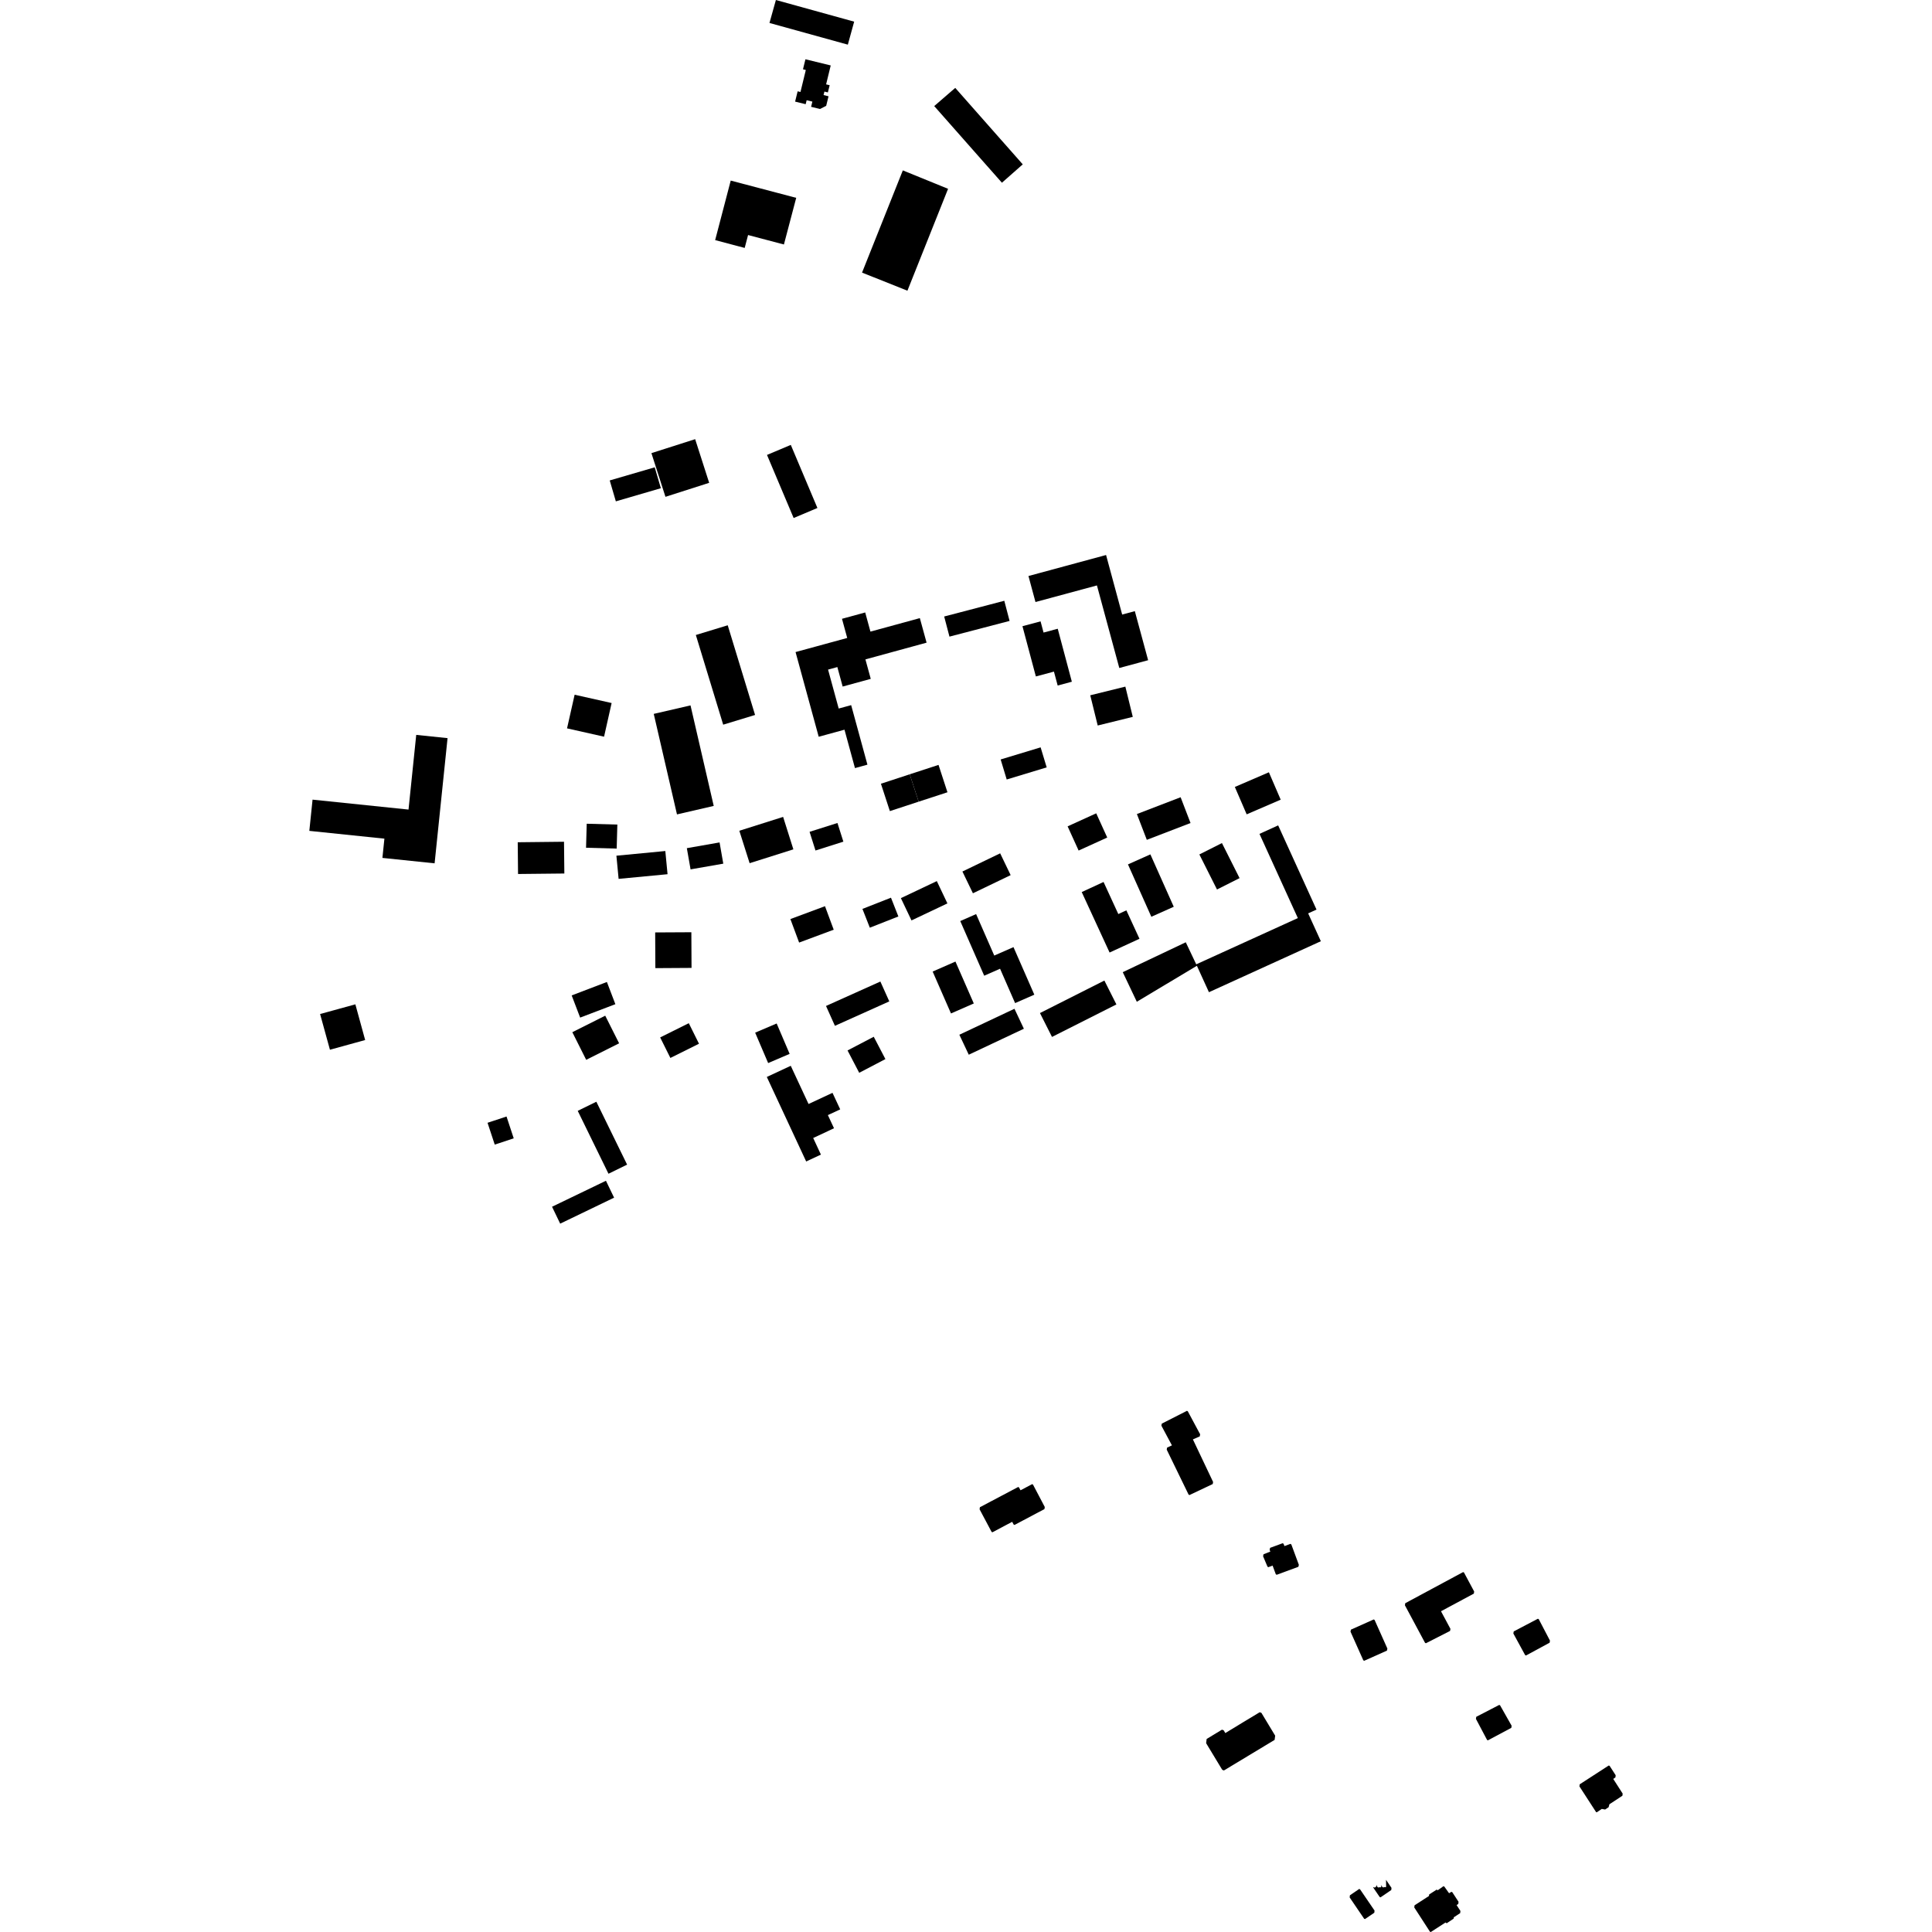 <?xml version="1.0" encoding="utf-8" standalone="no"?>
<!DOCTYPE svg PUBLIC "-//W3C//DTD SVG 1.1//EN"
  "http://www.w3.org/Graphics/SVG/1.1/DTD/svg11.dtd">
<!-- Created with matplotlib (https://matplotlib.org/) -->
<svg height="288pt" version="1.1" viewBox="0 0 288 288" width="288pt" xmlns="http://www.w3.org/2000/svg" xmlns:xlink="http://www.w3.org/1999/xlink">
 <defs>
  <style type="text/css">
*{stroke-linecap:butt;stroke-linejoin:round;}
  </style>
 </defs>
 <g id="figure_1">
  <g id="patch_1">
   <path d="M 0 288 
L 288 288 
L 288 0 
L 0 0 
z
" style="fill:none;opacity:0;"/>
  </g>
  <g id="axes_1">
   <g id="PatchCollection_1">
    <path clip-path="url(#paba9e193e0)" d="M 114.308 160.54 
L 117.877 158.878 
L 120.528 164.57 
L 124.099 162.909 
L 125.249 165.372 
L 123.41 166.226 
L 124.325 168.188 
L 121.221 169.638 
L 122.373 172.118 
L 120.176 173.14 
L 114.308 160.54 
"/>
    <path clip-path="url(#paba9e193e0)" d="M 180.215 147.907 
L 178.418 143.966 
L 169.463 149.332 
L 167.367 144.92 
L 176.762 140.464 
L 178.321 143.751 
L 193.467 136.857 
L 187.748 124.305 
L 190.533 123.039 
L 196.25 135.59 
L 195.004 136.155 
L 196.898 140.307 
L 180.215 147.907 
"/>
    <path clip-path="url(#paba9e193e0)" d="M 125.615 102.343 
L 124.822 99.437 
L 123.438 99.817 
L 125.024 105.62 
L 126.882 105.113 
L 129.306 113.987 
L 127.449 114.499 
L 125.887 108.776 
L 122.043 109.826 
L 118.592 97.202 
L 126.293 95.1 
L 125.514 92.244 
L 128.975 91.298 
L 129.755 94.153 
L 137.12 92.142 
L 138.124 95.8 
L 129.007 98.295 
L 129.801 101.197 
L 125.615 102.343 
"/>
    <path clip-path="url(#paba9e193e0)" d="M 120.065 8.836 
L 119.699 10.327 
L 120.121 10.435 
L 119.325 13.712 
L 118.903 13.613 
L 118.526 15.147 
L 120.1 15.532 
L 120.246 14.939 
L 121.099 15.145 
L 120.91 15.925 
L 122.244 16.246 
L 123.158 15.776 
L 123.508 14.353 
L 122.767 14.17 
L 122.895 13.65 
L 123.41 13.777 
L 123.677 12.703 
L 123.147 12.576 
L 123.834 9.755 
L 120.065 8.836 
"/>
    <path clip-path="url(#paba9e193e0)" d="M 169.476 121.349 
L 170.954 125.193 
L 177.471 122.687 
L 175.993 118.843 
L 169.476 121.349 
"/>
    <path clip-path="url(#paba9e193e0)" d="M 103.625 65.466 
L 105.715 71.974 
L 99.199 74.06 
L 97.106 67.548 
L 103.625 65.466 
"/>
    <path clip-path="url(#paba9e193e0)" d="M 134.294 133.885 
L 135.875 137.206 
L 141.229 134.669 
L 139.649 131.344 
L 134.294 133.885 
"/>
    <path clip-path="url(#paba9e193e0)" d="M 102.386 126.435 
L 102.942 129.596 
L 107.819 128.744 
L 107.265 125.579 
L 102.386 126.435 
"/>
    <path clip-path="url(#paba9e193e0)" d="M 126.342 156.589 
L 128.081 159.92 
L 131.987 157.876 
L 130.248 154.549 
L 126.342 156.589 
"/>
    <path clip-path="url(#paba9e193e0)" d="M 115.661 0 
L 114.704 3.424 
L 126.385 6.656 
L 127.329 3.228 
L 115.661 0 
"/>
    <path clip-path="url(#paba9e193e0)" d="M 134.583 25.399 
L 128.504 40.637 
L 135.269 43.333 
L 141.328 28.147 
L 134.583 25.399 
"/>
    <path clip-path="url(#paba9e193e0)" d="M 85.219 148.386 
L 86.482 151.692 
L 91.732 149.692 
L 90.469 146.382 
L 85.219 148.386 
"/>
    <path clip-path="url(#paba9e193e0)" d="M 162.522 103.645 
L 163.634 108.15 
L 168.862 106.863 
L 167.755 102.354 
L 162.522 103.645 
"/>
    <path clip-path="url(#paba9e193e0)" d="M 108.48 93.209 
L 103.728 94.657 
L 107.805 108.026 
L 112.557 106.578 
L 108.48 93.209 
"/>
    <path clip-path="url(#paba9e193e0)" d="M 98.409 154.648 
L 99.933 157.707 
L 104.198 155.588 
L 102.677 152.525 
L 98.409 154.648 
"/>
    <path clip-path="url(#paba9e193e0)" d="M 85.316 153.867 
L 87.383 157.986 
L 92.29 155.525 
L 90.22 151.407 
L 85.316 153.867 
"/>
    <path clip-path="url(#paba9e193e0)" d="M 117.883 66.32 
L 114.335 67.815 
L 118.307 77.219 
L 121.85 75.723 
L 117.883 66.32 
"/>
    <path clip-path="url(#paba9e193e0)" d="M 112.57 153.937 
L 114.507 158.47 
L 117.709 157.099 
L 115.775 152.57 
L 112.57 153.937 
"/>
    <path clip-path="url(#paba9e193e0)" d="M 159.148 123.182 
L 160.788 126.79 
L 165.053 124.85 
L 163.411 121.241 
L 159.148 123.182 
"/>
    <path clip-path="url(#paba9e193e0)" d="M 97.6 69.661 
L 98.514 72.777 
L 91.803 74.735 
L 90.891 71.618 
L 97.6 69.661 
"/>
    <path clip-path="url(#paba9e193e0)" d="M 184.076 117.311 
L 185.839 121.393 
L 190.911 119.205 
L 189.151 115.123 
L 184.076 117.311 
"/>
    <path clip-path="url(#paba9e193e0)" d="M 87.461 122.792 
L 87.361 126.372 
L 91.928 126.497 
L 92.027 122.917 
L 87.461 122.792 
"/>
    <path clip-path="url(#paba9e193e0)" d="M 117.822 137.003 
L 119.123 140.507 
L 124.28 138.589 
L 122.98 135.085 
L 117.822 137.003 
"/>
    <path clip-path="url(#paba9e193e0)" d="M 91.886 127.558 
L 92.216 131.011 
L 99.51 130.317 
L 99.178 126.86 
L 91.886 127.558 
"/>
    <path clip-path="url(#paba9e193e0)" d="M 139.029 144.828 
L 142.427 143.339 
L 145.162 149.585 
L 141.762 151.074 
L 139.029 144.828 
"/>
    <path clip-path="url(#paba9e193e0)" d="M 97.666 138.997 
L 97.693 144.318 
L 103.086 144.285 
L 103.059 138.968 
L 97.666 138.997 
"/>
    <path clip-path="url(#paba9e193e0)" d="M 149.166 113.212 
L 150.068 116.197 
L 156.028 114.392 
L 155.124 111.407 
L 149.166 113.212 
"/>
    <path clip-path="url(#paba9e193e0)" d="M 97.453 106.418 
L 100.916 121.402 
L 106.394 120.137 
L 102.934 105.152 
L 97.453 106.418 
"/>
    <path clip-path="url(#paba9e193e0)" d="M 120.681 123.998 
L 121.563 126.784 
L 125.72 125.464 
L 124.838 122.683 
L 120.681 123.998 
"/>
    <path clip-path="url(#paba9e193e0)" d="M 144.413 157.224 
L 143.01 154.248 
L 151.224 150.376 
L 152.627 153.352 
L 144.413 157.224 
"/>
    <path clip-path="url(#paba9e193e0)" d="M 88.897 164.233 
L 86.121 165.592 
L 90.706 174.968 
L 93.482 173.608 
L 88.897 164.233 
"/>
    <path clip-path="url(#paba9e193e0)" d="M 72.677 167.372 
L 73.75 170.625 
L 76.58 169.69 
L 75.507 166.436 
L 72.677 167.372 
"/>
    <path clip-path="url(#paba9e193e0)" d="M 181.416 132.596 
L 178.787 127.371 
L 182.152 125.675 
L 184.781 130.9 
L 181.416 132.596 
"/>
    <path clip-path="url(#paba9e193e0)" d="M 141.534 94.901 
L 140.747 91.901 
L 149.709 89.557 
L 150.497 92.56 
L 141.534 94.901 
"/>
    <path clip-path="url(#paba9e193e0)" d="M 77.177 125.554 
L 77.224 130.285 
L 84.126 130.213 
L 84.076 125.478 
L 77.177 125.554 
"/>
    <path clip-path="url(#paba9e193e0)" d="M 128.562 135.49 
L 129.663 138.289 
L 133.918 136.616 
L 132.817 133.817 
L 128.562 135.49 
"/>
    <path clip-path="url(#paba9e193e0)" d="M 110.211 123.839 
L 111.745 128.676 
L 118.267 126.611 
L 116.739 121.775 
L 110.211 123.839 
"/>
    <path clip-path="url(#paba9e193e0)" d="M 131.318 116.83 
L 132.651 120.91 
L 136.944 119.504 
L 135.611 115.423 
L 131.318 116.83 
"/>
    <path clip-path="url(#paba9e193e0)" d="M 124.46 152.917 
L 123.132 149.957 
L 131.236 146.316 
L 132.566 149.276 
L 124.46 152.917 
"/>
    <path clip-path="url(#paba9e193e0)" d="M 142.397 13.102 
L 139.262 15.812 
L 149.354 27.24 
L 152.46 24.501 
L 142.397 13.102 
"/>
    <path clip-path="url(#paba9e193e0)" d="M 135.611 115.423 
L 136.944 119.504 
L 141.235 118.102 
L 139.904 114.021 
L 135.611 115.423 
"/>
    <path clip-path="url(#paba9e193e0)" d="M 83.507 182.408 
L 82.292 179.887 
L 90.327 176.014 
L 91.542 178.535 
L 83.507 182.408 
"/>
    <path clip-path="url(#paba9e193e0)" d="M 47.716 151.158 
L 49.183 156.484 
L 54.434 155.036 
L 52.973 149.714 
L 47.716 151.158 
"/>
    <path clip-path="url(#paba9e193e0)" d="M 171.628 136.661 
L 168.143 128.853 
L 171.485 127.361 
L 174.97 135.169 
L 171.628 136.661 
"/>
    <path clip-path="url(#paba9e193e0)" d="M 156.82 154.574 
L 155.025 151.015 
L 164.628 146.169 
L 166.421 149.728 
L 156.82 154.574 
"/>
    <path clip-path="url(#paba9e193e0)" d="M 143.466 129.916 
L 145.032 133.16 
L 150.657 130.454 
L 149.093 127.204 
L 143.466 129.916 
"/>
    <path clip-path="url(#paba9e193e0)" d="M 85.659 103.561 
L 84.528 108.576 
L 90.047 109.817 
L 91.174 104.799 
L 85.659 103.561 
"/>
    <path clip-path="url(#paba9e193e0)" d="M 108.928 26.919 
L 106.607 35.794 
L 111.009 36.958 
L 111.514 35.035 
L 116.858 36.445 
L 118.69 29.492 
L 108.928 26.919 
"/>
    <path clip-path="url(#paba9e193e0)" d="M 165.404 141.992 
L 161.25 132.978 
L 164.505 131.475 
L 166.706 136.258 
L 167.905 135.702 
L 169.86 139.942 
L 165.404 141.992 
"/>
    <path clip-path="url(#paba9e193e0)" d="M 154.414 100.836 
L 152.416 93.346 
L 155.117 92.629 
L 155.561 94.294 
L 157.675 93.727 
L 159.779 101.622 
L 157.665 102.189 
L 157.109 100.115 
L 154.414 100.836 
"/>
    <path clip-path="url(#paba9e193e0)" d="M 146.713 145.447 
L 143.144 137.301 
L 145.507 136.263 
L 148.212 142.442 
L 151.079 141.187 
L 154.185 148.275 
L 151.319 149.53 
L 149.078 144.408 
L 146.713 145.447 
"/>
    <path clip-path="url(#paba9e193e0)" d="M 62.047 109.548 
L 60.897 120.682 
L 46.592 119.201 
L 46.111 123.856 
L 57.302 125.017 
L 57.006 127.887 
L 64.786 128.695 
L 66.716 110.032 
L 62.047 109.548 
"/>
    <path clip-path="url(#paba9e193e0)" d="M 163.518 87.269 
L 154.357 89.744 
L 153.311 85.866 
L 164.88 82.734 
L 167.281 91.613 
L 169.167 91.101 
L 171.149 98.417 
L 166.852 99.577 
L 163.518 87.269 
"/>
    <path clip-path="url(#paba9e193e0)" d="M 203.484 286.069 
L 203.356 286.033 
L 201.193 282.854 
L 201.227 282.531 
L 202.604 281.59 
L 202.732 281.626 
L 204.481 284.189 
L 204.479 284.189 
L 204.9 284.801 
L 204.866 285.128 
L 203.484 286.069 
"/>
    <path clip-path="url(#paba9e193e0)" d="M 205.802 282.829 
L 205.674 282.793 
L 204.825 281.552 
L 204.828 281.552 
L 204.695 281.359 
L 204.775 281.319 
L 204.934 281.389 
L 205.129 281.237 
L 205.213 280.976 
L 205.275 281.221 
L 205.462 281.379 
L 205.581 281.331 
L 205.877 281.33 
L 205.92 280.985 
L 205.997 281.217 
L 206.205 281.371 
L 206.337 281.301 
L 206.566 281.326 
L 206.629 281.249 
L 206.612 280.222 
L 207.428 281.422 
L 207.397 281.741 
L 205.802 282.829 
"/>
    <path clip-path="url(#paba9e193e0)" d="M 215.678 286.686 
L 215.545 286.646 
L 215.497 286.574 
L 213.294 288 
L 213.166 287.964 
L 210.821 284.342 
L 210.865 284.023 
L 213.011 282.632 
L 213.041 282.407 
L 214.16 281.683 
L 214.32 281.778 
L 215.154 281.186 
L 215.29 281.21 
L 216.009 282.22 
L 216.351 282.015 
L 216.477 282.051 
L 217.422 283.494 
L 217.386 283.817 
L 217.132 283.987 
L 217.703 284.864 
L 217.667 285.187 
L 216.719 285.806 
L 216.693 286.006 
L 215.678 286.686 
"/>
    <path clip-path="url(#paba9e193e0)" d="M 239.798 269.392 
L 239.276 269.744 
L 238.773 269.655 
L 238.033 270.156 
L 237.924 270.124 
L 235.445 266.297 
L 235.481 265.986 
L 239.802 263.187 
L 239.933 263.219 
L 240.846 264.633 
L 240.81 264.952 
L 240.484 265.183 
L 241.889 267.369 
L 241.851 267.688 
L 239.91 268.961 
L 239.798 269.392 
"/>
    <path clip-path="url(#paba9e193e0)" d="M 221.802 259.429 
L 221.673 259.367 
L 220.013 256.23 
L 220.065 255.92 
L 223.488 254.15 
L 223.612 254.208 
L 225.336 257.254 
L 225.289 257.569 
L 221.802 259.429 
"/>
    <path clip-path="url(#paba9e193e0)" d="M 227.481 246.782 
L 227.35 246.725 
L 225.594 243.505 
L 225.651 243.19 
L 229.25 241.303 
L 229.379 241.368 
L 231.051 244.565 
L 231.001 244.875 
L 227.481 246.782 
"/>
    <path clip-path="url(#paba9e193e0)" d="M 212.558 244.957 
L 212.429 244.895 
L 209.429 239.299 
L 209.478 238.988 
L 218.101 234.349 
L 218.232 234.411 
L 219.752 237.244 
L 219.703 237.559 
L 214.807 240.186 
L 216.214 242.81 
L 216.16 243.12 
L 212.558 244.957 
"/>
    <path clip-path="url(#paba9e193e0)" d="M 203.352 247.573 
L 203.223 247.494 
L 201.317 243.228 
L 201.382 242.926 
L 204.782 241.407 
L 204.91 241.486 
L 206.814 245.747 
L 206.752 246.054 
L 203.352 247.573 
"/>
    <path clip-path="url(#paba9e193e0)" d="M 190.308 234.753 
L 190.179 234.666 
L 189.702 233.38 
L 189.069 233.616 
L 188.943 233.542 
L 188.285 231.987 
L 188.355 231.689 
L 189.364 231.294 
L 189.261 231.028 
L 189.334 230.734 
L 191.212 230.044 
L 191.341 230.135 
L 191.471 230.472 
L 192.375 230.138 
L 192.502 230.242 
L 193.62 233.27 
L 193.547 233.56 
L 190.308 234.753 
"/>
    <path clip-path="url(#paba9e193e0)" d="M 177.309 222.866 
L 177.18 222.796 
L 173.922 216.097 
L 173.976 215.79 
L 174.698 215.459 
L 173.13 212.529 
L 173.184 212.218 
L 176.933 210.311 
L 177.062 210.373 
L 178.904 213.808 
L 178.845 214.123 
L 177.823 214.569 
L 180.836 220.917 
L 180.779 221.223 
L 177.309 222.866 
"/>
    <path clip-path="url(#paba9e193e0)" d="M 151.231 227.322 
L 151.1 227.257 
L 150.885 226.853 
L 147.941 228.414 
L 147.813 228.353 
L 146.024 224.989 
L 146.073 224.678 
L 151.773 221.665 
L 151.901 221.726 
L 152.127 222.155 
L 153.856 221.242 
L 153.984 221.3 
L 155.744 224.647 
L 155.692 224.958 
L 151.231 227.322 
"/>
    <path clip-path="url(#paba9e193e0)" d="M 182.449 263.92 
L 182.196 263.822 
L 179.795 259.853 
L 179.873 259.224 
L 182.157 257.839 
L 182.414 257.937 
L 182.655 258.344 
L 184.808 257.038 
L 184.808 257.034 
L 187.784 255.238 
L 188.035 255.332 
L 189.127 257.142 
L 190.088 258.734 
L 190.005 259.363 
L 182.449 263.92 
"/>
   </g>
  </g>
 </g>
 <defs>
  <clipPath id="paba9e193e0">
   <rect height="288" width="195.779" x="46.111" y="0"/>
  </clipPath>
 </defs>
</svg>
